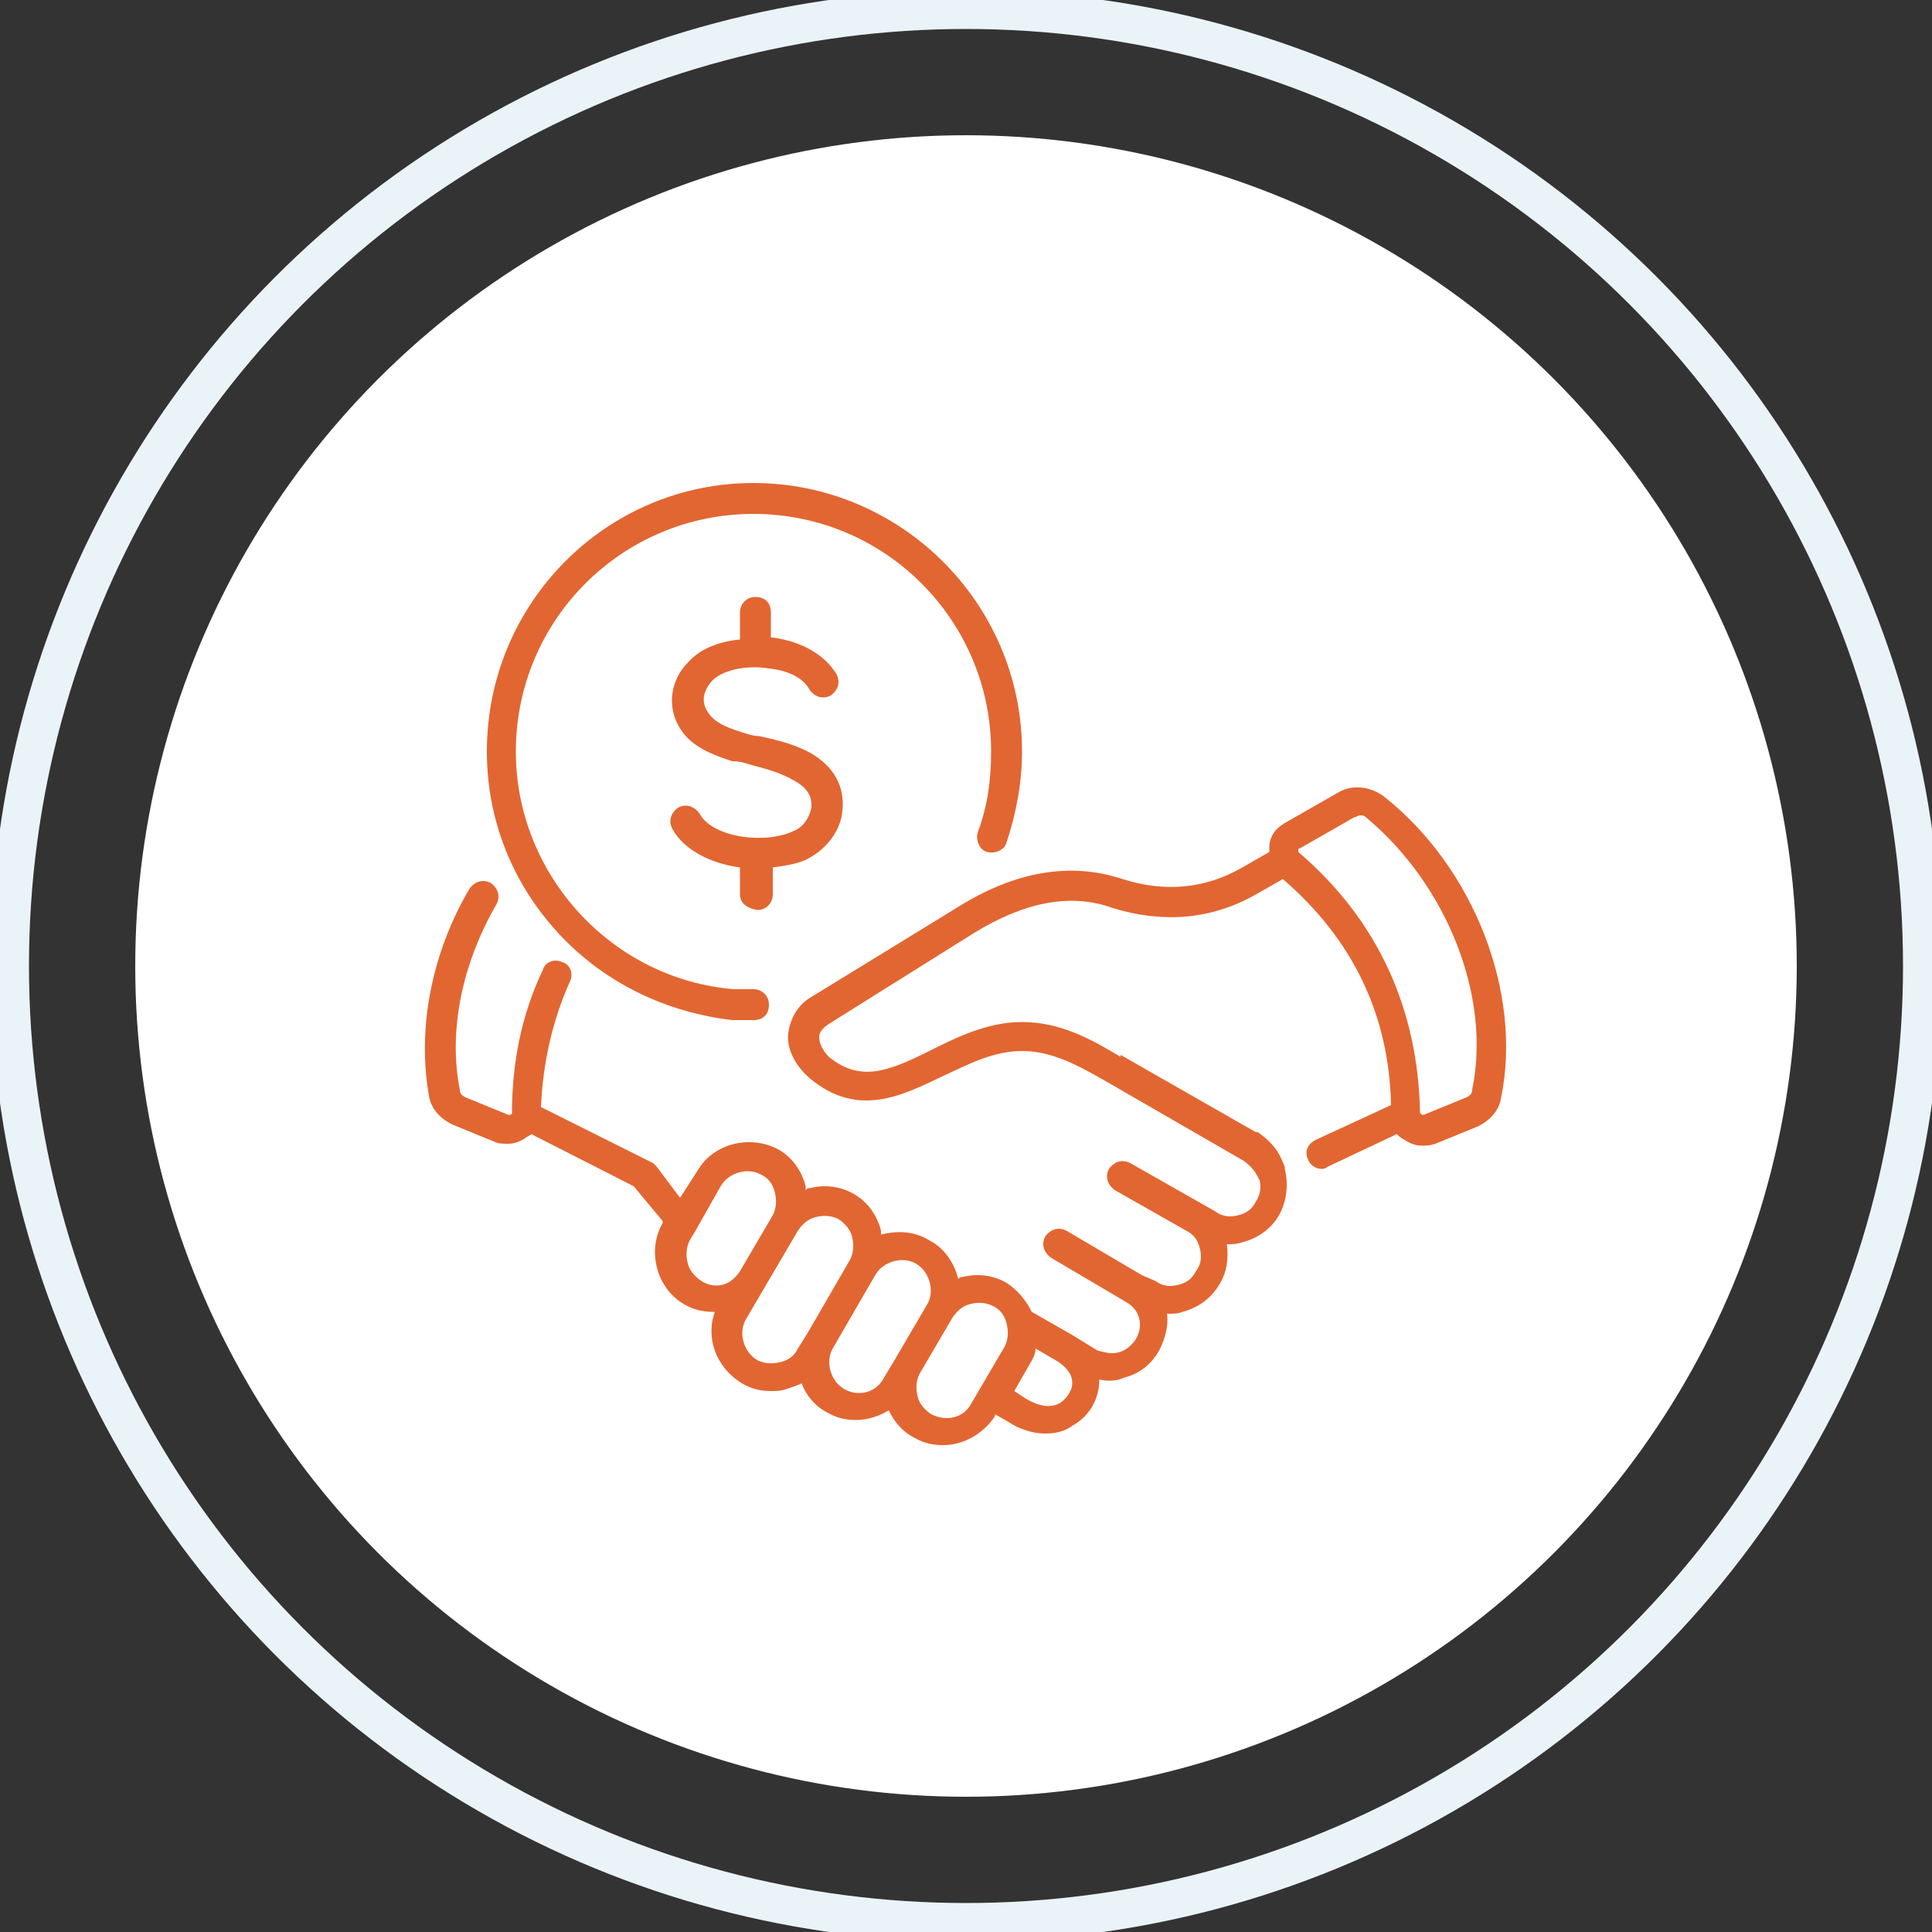 <?xml version="1.0" encoding="utf-8"?>
<!-- Generator: Adobe Illustrator 25.0.0, SVG Export Plug-In . SVG Version: 6.00 Build 0)  -->
<svg version="1.1" id="Layer_1" xmlns="http://www.w3.org/2000/svg" xmlns:xlink="http://www.w3.org/1999/xlink" x="0px" y="0px"
	 viewBox="0 0 100 100" style="enable-background:new 0 0 100 100;" xml:space="preserve">
<rect x="0" y="0" width="100" height="100" fill="#333333" stroke="none"/>
<style type="text/css">
	.st0{fill:none;stroke:#EAF3F8;stroke-width:2;}
	.st1{fill:#FFFFFF;}
	.st2{fill:#E26631;}
</style>
<circle class="st0" cx="50" cy="50" r="49.5"/>
<circle class="st1" cx="50" cy="50" r="43"/>
<g>
	<path class="st2" d="M71.6,41.2c-0.7-0.5-1.6-0.6-2.3-0.2l-2.8,1.6c-0.5,0.3-0.8,0.7-0.8,1.3c0,0.1,0,0.1,0,0.2l-1.4,0.8
		c-1.9,1.1-4,1.3-6.2,0.6c-2.7-0.9-5.6-0.4-8.6,1.5L42,51.6c-0.7,0.4-1.1,1.1-1.2,1.9c-0.1,0.8,0.4,1.7,1.1,2.3
		c2.5,2.1,4.8,0.9,6.9-0.1c1.3-0.6,2.6-1.3,4.1-1.3c1.6,0,3,0.8,4.4,1.6l7.1,4.1c0.5,0.4,0.6,0.6,0.8,1c0.1,0.4,0,0.8-0.2,1.1
		c-0.2,0.4-0.5,0.6-0.9,0.7c-0.4,0.1-0.8,0.1-1.2-0.2l0,0l-4.4-2.5c-0.4-0.2-0.8-0.1-1.1,0.3c-0.2,0.4-0.1,0.8,0.3,1.1l3.7,2.1l0,0
		c0.4,0.2,0.6,0.5,0.7,0.9c0.1,0.4,0.1,0.8-0.2,1.2c-0.2,0.4-0.5,0.6-0.9,0.7s-0.8,0.1-1.2-0.2l0,0L59.1,66l0,0l0,0l0,0l-3.9-2.3
		c-0.4-0.2-0.8-0.1-1.1,0.3c-0.2,0.4-0.1,0.8,0.3,1.1l3.9,2.3c0.7,0.4,0.9,1.2,0.5,1.9c-0.2,0.3-0.5,0.6-0.9,0.7s-0.7,0-1.1-0.1l0,0
		l-1.3-0.8l0,0l-2.1-1.2c-0.3-0.6-0.7-1.1-1.3-1.5c-0.7-0.4-1.5-0.5-2.3-0.3c-0.1,0-0.1,0-0.2,0.1c-0.2-0.8-0.7-1.6-1.5-2
		c-0.8-0.5-1.7-0.5-2.5-0.3c0-0.1,0-0.1,0-0.2c-0.2-0.8-0.7-1.5-1.4-1.9s-1.5-0.5-2.3-0.3c-0.1,0-0.1,0-0.2,0.1c0-0.1,0-0.1,0-0.2
		c-0.2-0.8-0.7-1.5-1.4-1.9c-1.5-0.8-3.4-0.3-4.2,1.1L35.2,62L34,60.4c-0.1-0.1-0.1-0.1-0.2-0.2L28,57.3c0.1-2.3,0.6-4.5,1.5-6.5
		c0.2-0.4,0-0.9-0.4-1c-0.4-0.2-0.9,0-1,0.4c-1.1,2.3-1.6,4.8-1.6,7.4c0,0,0,0.1-0.1,0.1h-0.1l-2.2-0.9c-0.2-0.1-0.3-0.2-0.3-0.4
		c-0.6-3,0.1-6.5,1.9-9.6c0.2-0.4,0.1-0.8-0.3-1.1c-0.4-0.2-0.8-0.1-1.1,0.3c-2,3.4-2.7,7.3-2.1,10.7c0.1,0.7,0.6,1.2,1.2,1.5
		l2.2,0.9c0.2,0.1,0.4,0.1,0.7,0.1c0.3,0,0.6-0.1,0.9-0.3c0.1-0.1,0.2-0.1,0.3-0.2l5.3,2.7l1.5,1.8v0.1c-0.4,0.7-0.5,1.5-0.3,2.3
		s0.7,1.5,1.4,1.9c0.5,0.3,1,0.4,1.5,0.4c0,0,0,0,0.1,0c-0.5,1.4,0.1,2.9,1.4,3.7c0.5,0.3,1,0.4,1.5,0.4c0.3,0,0.5,0,0.8-0.1
		s0.6-0.2,0.8-0.3c0.2,0.6,0.7,1.2,1.3,1.5c0.5,0.3,1,0.4,1.5,0.4c0.6,0,1.2-0.2,1.7-0.5c0.3,0.6,0.7,1.1,1.3,1.4
		c0.5,0.3,1,0.4,1.5,0.4c1.1,0,2.1-0.6,2.7-1.5v-0.1l0.7,0.4c0.6,0.4,1.3,0.6,1.9,0.6c0.5,0,1-0.1,1.4-0.4c0.9-0.5,1.4-1.4,1.4-2.4
		c0.4,0.1,0.9,0.1,1.3-0.1c0.8-0.2,1.4-0.7,1.8-1.4c0.3-0.6,0.5-1.3,0.4-1.9c0.3,0,0.6,0,0.8-0.1c0.8-0.2,1.5-0.7,1.9-1.4
		c0.4-0.6,0.5-1.4,0.4-2.1c0.3,0,0.5,0,0.8-0.1c0.8-0.2,1.5-0.7,1.9-1.4s0.5-1.6,0.3-2.4v-0.1c-0.2-0.5-0.4-1.1-1.4-1.8
		c0,0,0,0-0.1,0l-7-4l0,0.1c-1.5-0.9-3.1-1.8-5.1-1.8c-1.8,0-3.4,0.8-4.8,1.5c-2.2,1.1-3.6,1.6-5.2,0.3c-0.3-0.3-0.5-0.7-0.5-1
		s0.2-0.5,0.5-0.7l7.5-4.7c2.6-1.6,5-2.1,7.2-1.3c2.6,0.8,5.1,0.6,7.4-0.7l1.4-0.8c3.6,3.1,5.5,7,5.6,11.7L68.1,59
		c-0.4,0.2-0.6,0.6-0.4,1c0.1,0.3,0.4,0.5,0.7,0.5c0.1,0,0.2,0,0.3-0.1l3.6-1.7c0.1,0.1,0.2,0.2,0.4,0.3c0.3,0.2,0.6,0.3,0.9,0.3
		c0.2,0,0.4,0,0.7-0.1l2.2-0.9l0,0c0.6-0.3,1.1-0.8,1.2-1.5C78.8,51.4,76.3,44.9,71.6,41.2L71.6,41.2z M36.3,66.3
		c-0.3-0.2-0.6-0.5-0.7-0.9c-0.1-0.4-0.1-0.8,0.1-1.2l0.3-0.5l0,0l1.3-2.3c0.4-0.7,1.4-1,2.1-0.6c0.4,0.2,0.6,0.5,0.7,0.9
		c0.1,0.4,0.1,0.8-0.1,1.2l-1.7,2.9c-0.2,0.3-0.5,0.6-0.9,0.7C37,66.6,36.6,66.5,36.3,66.3L36.3,66.3z M40.4,70.5
		c-0.4,0.1-0.8,0.1-1.2-0.1c-0.7-0.4-1-1.4-0.6-2.1l2.7-4.6c0.2-0.3,0.5-0.6,0.9-0.7c0.4-0.1,0.8-0.1,1.2,0.1
		c0.3,0.2,0.6,0.5,0.7,0.9c0.1,0.4,0.1,0.8-0.1,1.2L41.8,69l0,0l-0.5,0.8C41.1,70.2,40.8,70.4,40.4,70.5L40.4,70.5z M43.7,71.9
		c-0.7-0.4-1-1.4-0.6-2.1l2.2-3.8c0.4-0.7,1.4-1,2.1-0.6c0.7,0.4,1,1.4,0.6,2.1l-1.7,2.9l0,0l-0.6,1C45.3,72.1,44.4,72.3,43.7,71.9
		L43.7,71.9z M48.2,73.2c-0.3-0.2-0.6-0.5-0.7-0.9c-0.1-0.4-0.1-0.8,0.1-1.2l1.7-2.9c0.2-0.3,0.5-0.6,0.9-0.7s0.8-0.1,1.2,0.1
		s0.6,0.5,0.7,0.9c0.1,0.4,0.1,0.8-0.1,1.2l-1.7,2.9C49.9,73.4,49,73.6,48.2,73.2L48.2,73.2z M54.9,72.6c-0.5,0.3-1.1,0.2-1.8-0.2
		L52.5,72l0.8-1.4c0.2-0.3,0.3-0.6,0.3-0.8l1.2,0.7c0.4,0.3,0.7,0.6,0.7,1.1C55.5,71.9,55.3,72.3,54.9,72.6L54.9,72.6z M76.2,56.4
		c0,0.2-0.1,0.3-0.3,0.4l-2.2,0.9h-0.1c0,0,0,0-0.1-0.1c-0.1-5.4-2.2-10-6.3-13.5c0,0,0,0,0-0.1c0,0,0-0.1,0.1-0.1l2.8-1.6
		c0.1,0,0.2-0.1,0.3-0.1c0.1,0,0.2,0,0.3,0.1C74.9,45.8,77.2,51.6,76.2,56.4L76.2,56.4z M28.9,48.3c-2.4-2.6-3.7-5.9-3.7-9.4
		C25.2,31.2,31.4,25,39,25s13.9,6.2,13.9,13.9c0,1.6-0.3,3.2-0.8,4.7c-0.1,0.4-0.6,0.6-1,0.5s-0.6-0.6-0.5-1
		c0.5-1.3,0.7-2.7,0.7-4.2c0-6.8-5.5-12.3-12.3-12.3s-12.3,5.5-12.3,12.3c0,6.4,5,11.8,11.3,12.3c0.3,0,0.7,0,1,0
		c0.4,0,0.8,0.3,0.8,0.8s-0.3,0.8-0.8,0.8c-0.4,0-0.7,0-1.1,0C34.5,52.4,31.3,50.9,28.9,48.3L28.9,48.3z M38.3,46.3v-1.4
		c-1.5-0.2-2.9-0.9-3.5-2c-0.2-0.4-0.1-0.8,0.3-1.1c0.4-0.2,0.8-0.1,1.1,0.3c0.7,1.3,3.5,1.6,4.9,0.9c0.5-0.2,0.8-0.7,0.9-1.2
		c0-0.4,0-0.9-0.9-1.4c-0.7-0.4-1.4-0.6-2.2-0.8c-0.3-0.1-0.6-0.2-1-0.2c-0.9-0.3-2.1-0.7-2.7-1.7c-0.7-1.1-0.5-2.5,0.4-3.4
		c0.6-0.7,1.6-1.1,2.7-1.2v-1.4c0-0.4,0.3-0.8,0.8-0.8s0.8,0.3,0.8,0.8V33H40c1.5,0.2,2.7,0.9,3.3,1.9c0.2,0.4,0.1,0.8-0.3,1.1
		c-0.4,0.2-0.8,0.1-1.1-0.3c-0.3-0.6-1.1-1-2.1-1.1c-1.2-0.2-2.5,0.1-3,0.7c-0.4,0.5-0.5,1-0.2,1.5s0.8,0.8,1.8,1.1
		c0.3,0.1,0.6,0.2,0.9,0.2c0.9,0.2,1.8,0.4,2.7,0.9c1.5,0.9,1.7,2.1,1.6,3c-0.1,1-0.8,1.9-1.7,2.4c-0.5,0.3-1.2,0.4-1.9,0.5v1.4
		c0,0.4-0.3,0.8-0.8,0.8C38.6,47,38.3,46.7,38.3,46.3L38.3,46.3z"/>
</g>
</svg>
